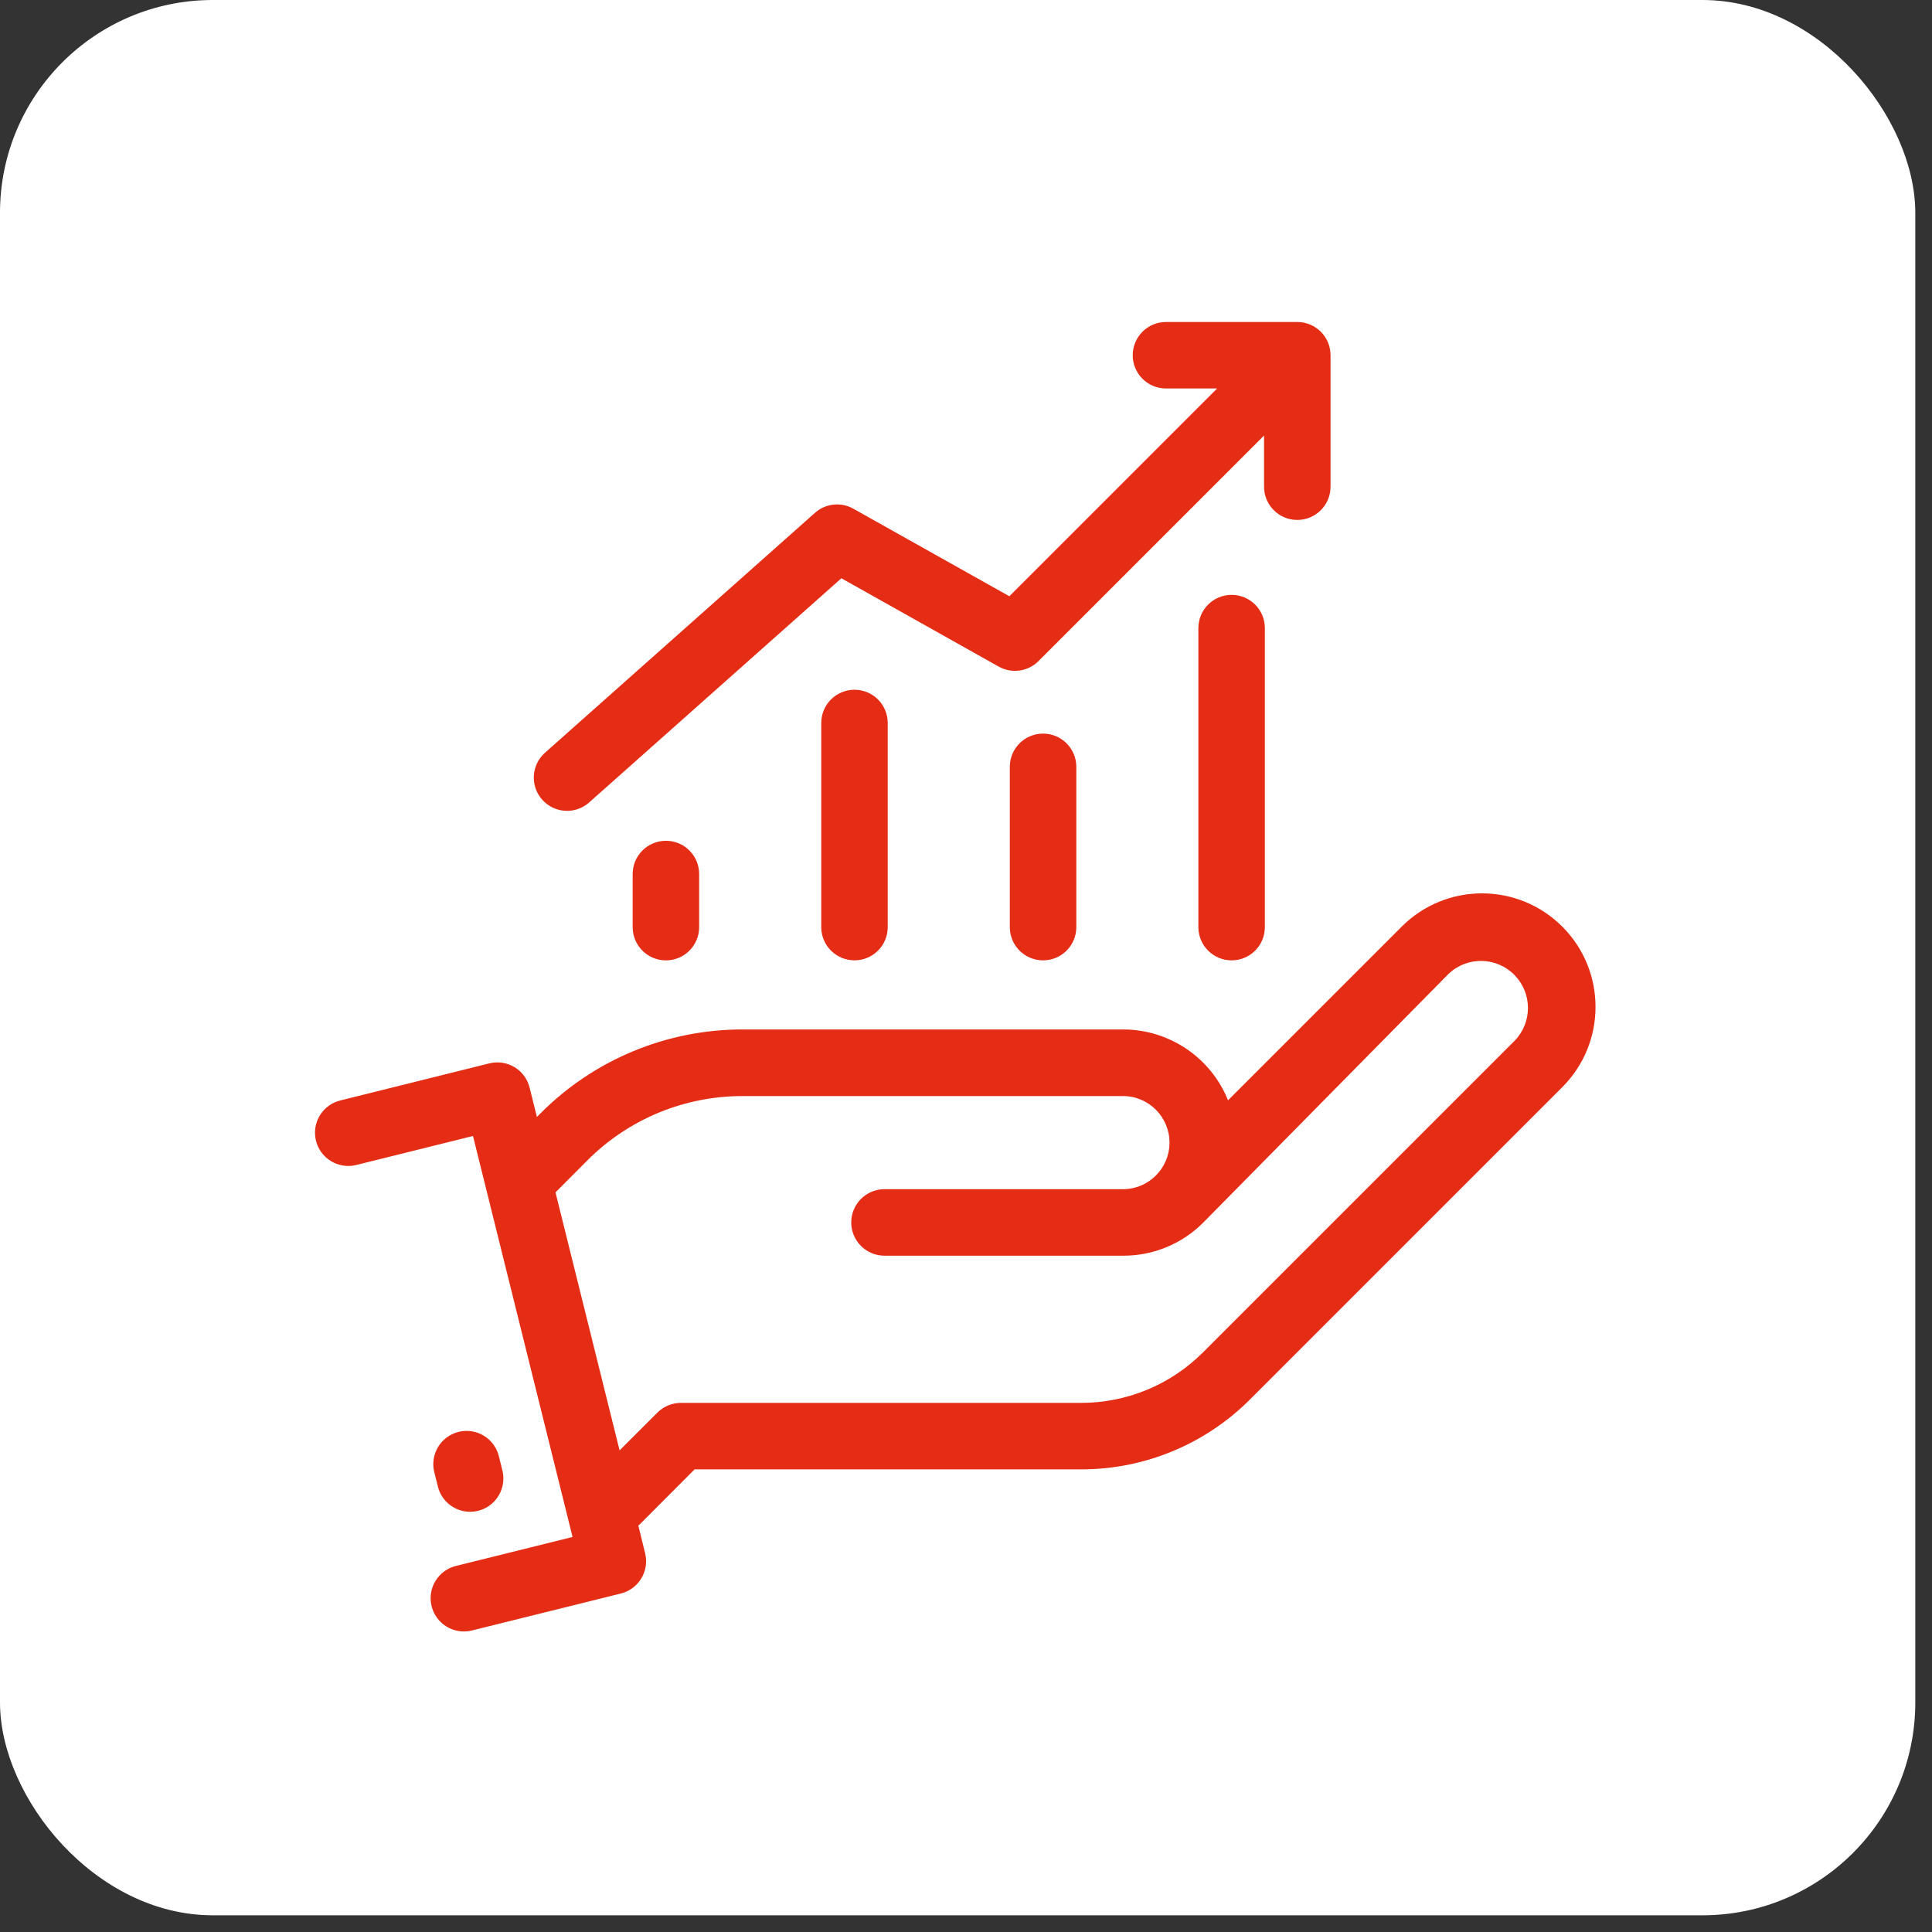 <svg xmlns="http://www.w3.org/2000/svg" width="90" height="90" viewBox="0 0 90 90" fill="none"><rect x="0" y="0" width="90" height="90" fill="#333333" stroke="none"/><rect width="89.222" height="89.222" rx="9.914" fill="white"></rect><g clip-path="url(#clip0_15_17)"><path d="M72.777 43.165C70.712 41.1 67.363 41.1 65.298 43.165L57.207 51.256C56.404 49.264 54.471 47.958 52.322 47.956H34.62C31.075 47.947 27.674 49.355 25.174 51.869L25.011 52.032L24.671 50.665C24.465 49.835 23.625 49.33 22.795 49.536L15.871 51.259C15.038 51.453 14.52 52.286 14.715 53.119C14.91 53.952 15.743 54.469 16.576 54.275C16.59 54.272 16.604 54.268 16.618 54.264L22.034 52.919L26.672 71.598L21.257 72.943C20.424 73.137 19.906 73.97 20.101 74.803C20.296 75.636 21.128 76.154 21.961 75.959C21.976 75.956 21.99 75.952 22.004 75.949L28.923 74.231C29.753 74.024 30.258 73.184 30.052 72.355L29.735 71.068C29.765 71.043 29.795 71.017 29.822 70.989L32.356 68.449H50.345C53.309 68.457 56.153 67.279 58.243 65.178L72.777 50.644C74.842 48.579 74.842 45.23 72.777 43.165ZM70.573 48.466L56.039 63C54.53 64.511 52.48 65.357 50.345 65.352H31.718C31.307 65.352 30.913 65.515 30.623 65.806L28.863 67.565L25.877 55.545L27.353 54.064C29.276 52.131 31.893 51.048 34.62 51.059H52.313C53.511 51.06 54.481 52.032 54.48 53.23C54.479 54.426 53.509 55.396 52.313 55.397H41.203C40.347 55.397 39.654 56.091 39.654 56.946C39.654 57.801 40.347 58.495 41.203 58.495H52.313C53.719 58.502 55.069 57.944 56.059 56.946L56.074 56.932L56.102 56.902L67.476 45.369C68.352 44.534 69.738 44.567 70.573 45.443C71.38 46.289 71.38 47.62 70.573 48.466Z" fill="#E52C15"></path><path d="M23.404 68.502L23.232 67.811C23.014 66.984 22.167 66.49 21.34 66.708C20.529 66.921 20.035 67.741 20.226 68.558L20.398 69.249C20.569 69.939 21.188 70.424 21.899 70.424C22.754 70.425 23.448 69.733 23.449 68.877C23.449 68.751 23.434 68.625 23.404 68.502Z" fill="#E52C15"></path><path d="M60.433 15H54.316C53.46 15 52.767 15.693 52.767 16.549C52.767 17.404 53.46 18.097 54.316 18.097H56.698L47.02 27.776L39.751 23.697C39.175 23.373 38.457 23.451 37.964 23.89L25.387 35.066C24.747 35.634 24.689 36.613 25.258 37.253C25.552 37.584 25.974 37.773 26.416 37.773C26.795 37.773 27.161 37.634 27.444 37.382L39.195 26.938L46.522 31.052C47.127 31.392 47.885 31.288 48.376 30.797L58.884 20.289V22.672C58.884 23.527 59.578 24.221 60.433 24.221C61.288 24.221 61.982 23.527 61.982 22.672V16.549C61.982 15.693 61.288 15 60.433 15Z" fill="#E52C15"></path><path d="M57.373 27.711C56.518 27.711 55.825 28.404 55.825 29.26V43.189C55.825 44.044 56.518 44.737 57.373 44.737C58.229 44.737 58.922 44.044 58.922 43.189V29.26C58.922 28.404 58.229 27.711 57.373 27.711Z" fill="#E52C15"></path><path d="M48.59 34.174C47.735 34.174 47.041 34.867 47.041 35.723V43.189C47.041 44.044 47.735 44.737 48.59 44.737C49.445 44.737 50.139 44.044 50.139 43.189V35.723C50.139 34.867 49.445 34.174 48.59 34.174Z" fill="#E52C15"></path><path d="M39.805 32.131C38.95 32.131 38.257 32.824 38.257 33.68V43.188C38.257 44.043 38.95 44.736 39.805 44.736C40.661 44.736 41.354 44.043 41.354 43.188V33.68C41.354 32.824 40.66 32.131 39.805 32.131Z" fill="#E52C15"></path><path d="M31.021 39.167C30.165 39.167 29.472 39.86 29.472 40.716V43.189C29.472 44.044 30.165 44.738 31.021 44.738C31.876 44.738 32.569 44.044 32.569 43.189V40.716C32.569 39.86 31.876 39.167 31.021 39.167Z" fill="#E52C15"></path></g><defs><clipPath id="clip0_15_17"><rect width="61" height="61" fill="white" transform="translate(14 15)"></rect></clipPath></defs></svg>